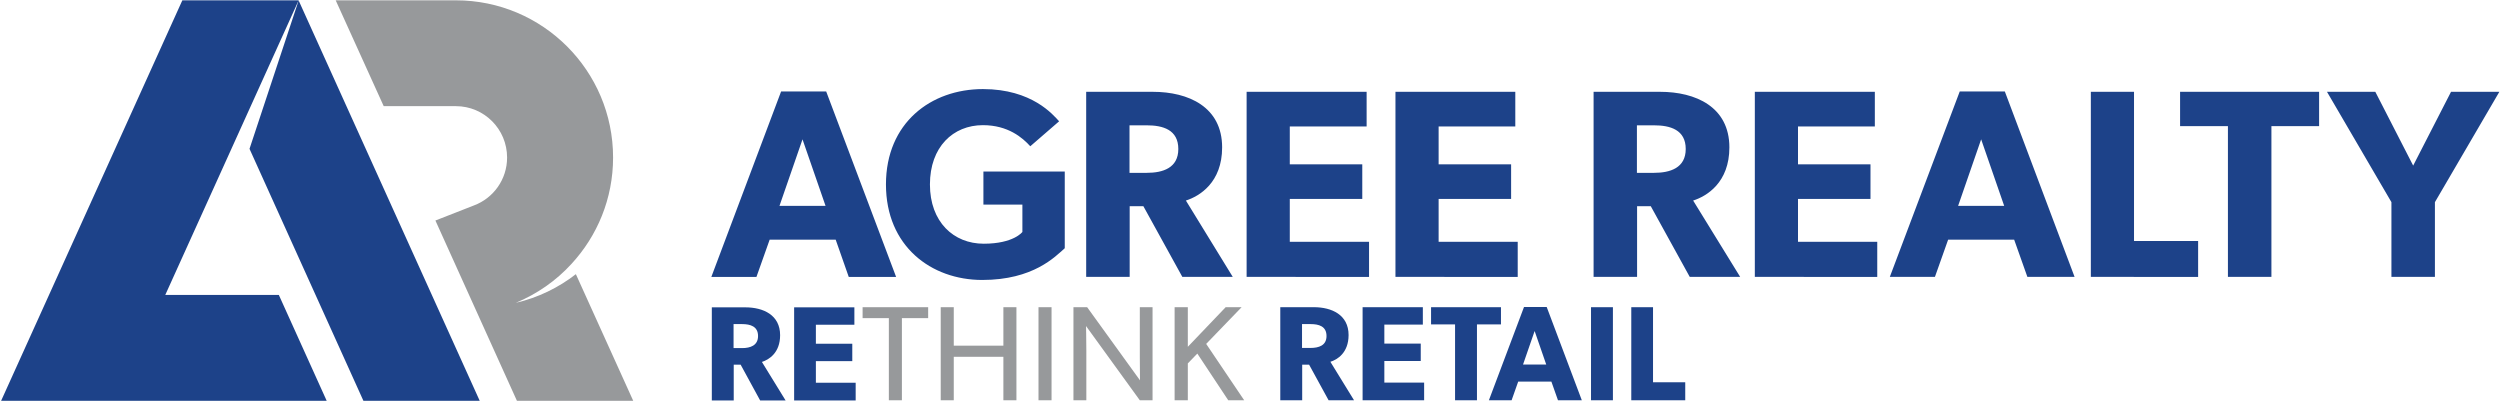<svg version="1.2" xmlns="http://www.w3.org/2000/svg" viewBox="0 0 1552 249" width="1552" height="249"><defs><clipPath clipPathUnits="userSpaceOnUse" id="cp1"><path d="m5206-2928v3428h-5649v-3428z"/></clipPath></defs><style>.a{fill:#1d4289}.b{fill:#97999b}</style><g clip-path="url(#cp1)"><path fill-rule="evenodd" class="a" d="m526.9 171.9l-8.1-23.1h-41l-8.2 23.1h-28l43.3-115.1h28l43.4 115.1zm-28.7-85.4l-14.3 41.3h28.6z"/><path fill-rule="evenodd" class="a" d="m609.8 173.8c-31.8 0-59.8-21-59.8-59.3 0-38.3 28-59.2 60.2-59.2 30.5 0 43.6 16 47.3 20l-17.9 15.5c-4.8-5.3-13.8-13.1-29.4-13.1-18.5 0-32.9 13.5-32.9 36.8 0 23.3 14.7 36.8 33.4 36.8 18.6 0 24-7.3 24-7.3v-17h-24.2v-20.5h50.5v47.6c-5.9 5.2-19.5 19.7-51.2 19.7zm124.2-1.9l-24.2-43.9h-8.5v43.9h-27v-114.9h41.4c22 0 43 9.3 43 34.5 0 21.8-14 30.3-22.5 33l29.1 47.4zm-22.1-94.1h-10.7v29.5h10.7c10 0 19.6-3 19.6-14.8 0-12-9.6-14.7-19.6-14.7zm62 94.1v-114.9h74.5v21.5h-47.7v23.5h45v21.5h-45v26.6h49.2v21.8zm92.4 0v-114.9h74.4v21.5h-47.6v23.5h45v21.5h-45v26.6h49.1v21.8zm182.7 0l-24.2-43.9h-8.5v43.9h-27v-114.9h41.3c22 0 43 9.3 43 34.5 0 21.8-14 30.3-22.5 33l29.2 47.4zm-22.2-94.1h-10.6v29.5h10.6c10 0 19.7-3 19.7-14.8 0-12-9.7-14.7-19.7-14.7zm62.6 94.1v-114.9h74.5v21.5h-47.7v23.5h45v21.5h-45v26.6h49.2v21.8zm169.2 0l-8.2-23.1h-41l-8.2 23.1h-28l43.4-115.1h28l43.3 115.1zm-28.7-85.4l-14.3 41.3h28.6zm68.1 85.4v-114.9h26.8v92.6h39.8v22.3zm112.1-93.6v93.6h-27v-93.6h-29.7v-21.3h86.3v21.3zm101.5 47.2v46.4h-27v-46.4l-40-68.5h30l23.5 45.8 23.5-45.8h30zm-1039.7 123.1l-12.1-22.2h-4.3v22.2h-13.6v-57.8h20.8c11.1 0 21.6 4.7 21.6 17.3 0 11-7 15.2-11.3 16.6l14.7 23.9zm-11.2-47.4h-5.3v14.9h5.3c5.1 0 9.9-1.6 9.9-7.5 0-6-4.8-7.4-9.9-7.4zm32.3 47.4v-57.8h37.4v10.8h-23.9v11.8h22.6v10.8h-22.6v13.4h24.7v11z"/><path class="b" d="m559.9 197.5v51h-8.1v-51h-16.3v-6.8h40.7v6.8zm63 51v-27h-30.8v27h-8.1v-57.8h8.1v23.9h30.8v-23.9h8.1v57.8zm29.9-57.8v57.8h-8.1v-57.8zm54.8 57.8l-33.4-46.1c0 0 0.2 7.8 0.2 15.4v30.7h-8v-57.8h8.5l32.8 45.4c0 0-0.1-7.1-0.1-14.7v-30.7h7.9v57.8zm54.9 0l-19.2-29-5.9 6.1v22.9h-8.2v-57.8h8.2v24.6l23.5-24.6h9.9l-22 22.8 23.6 35z"/><path fill-rule="evenodd" class="a" d="m824.8 248.5l-12.1-22.1h-4.3v22.1h-13.6v-57.8h20.8c11.1 0 21.6 4.7 21.6 17.3 0 11-7 15.3-11.3 16.6l14.7 23.9zm-11.2-47.3h-5.3v14.8h5.3c5.1 0 9.9-1.5 9.9-7.4 0-6.1-4.8-7.4-9.9-7.4zm32.3 47.3v-57.8h37.4v10.8h-23.9v11.8h22.6v10.8h-22.6v13.4h24.7v11zm71-47.1v47.1h-13.6v-47.1h-14.9v-10.7h43.4v10.7z"/><path fill-rule="evenodd" class="a" d="m967.2 248.5l-4.1-11.6h-20.6l-4.1 11.6h-14.1l21.8-57.9h14.1l21.8 57.9zm-14.5-43l-7.2 20.8h14.4zm48.6-14.8v57.8h-13.6v-57.8zm11.4 57.8v-57.8h13.5v46.6h20v11.2z"/><path class="b" d="m357.5 170.2c-10.8 8.4-23.5 14.6-37.3 17.8 13.2-5.5 25-13.7 34.5-24.1 16.1-17.4 25.9-40.6 25.9-66.1 0-53.9-43.7-97.6-97.6-97.6h-74.5-0.1l29.8 65.7h44.8c17.6 0 31.8 14.3 31.8 31.9 0 13.6-8.5 25.2-20.5 29.7l-24 9.4 50.6 111.9h72.2z"/><path class="a" d="m102.6 183.1l82.8-182.9h-72.2l-112.5 248.6h202.1l-29.7-65.7zm82.8-182.8l-30.5 92.1 70.7 156.4h72.2z"/></g></svg>